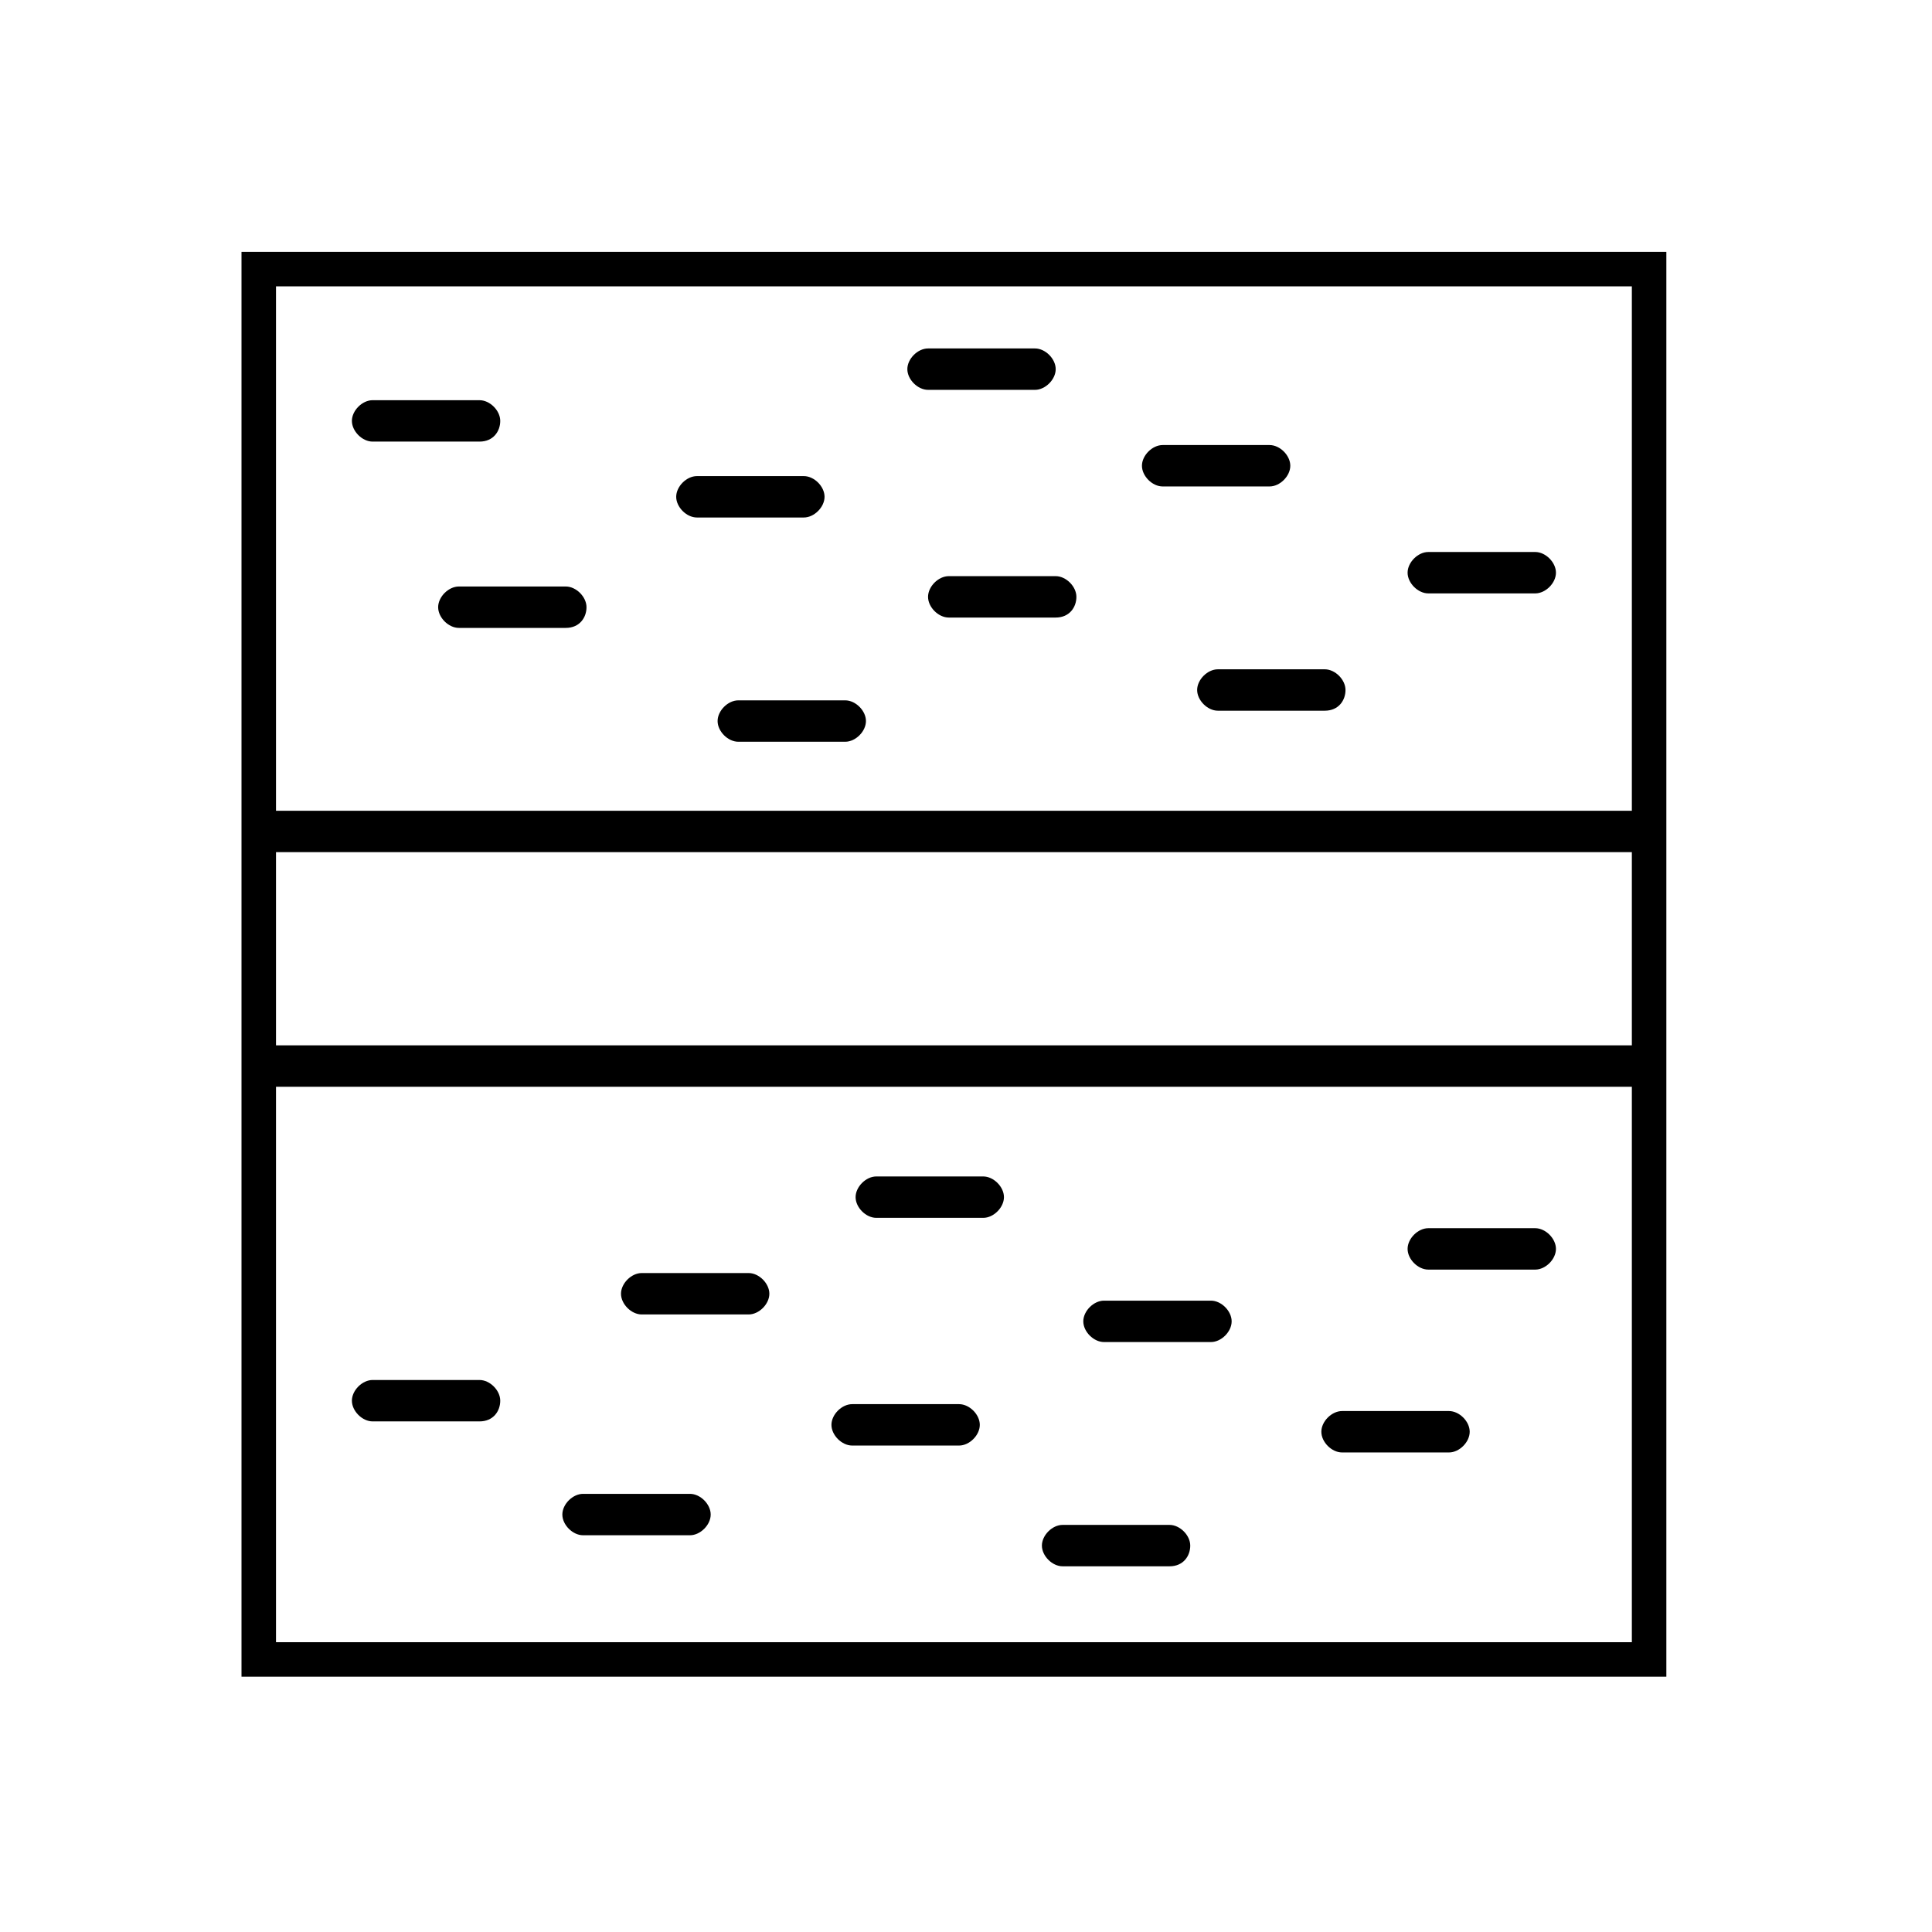 <?xml version="1.0" encoding="utf-8"?>
<!-- Generator: Adobe Illustrator 27.0.1, SVG Export Plug-In . SVG Version: 6.00 Build 0)  -->
<svg version="1.1" id="Warstwa_1" xmlns="http://www.w3.org/2000/svg" xmlns:xlink="http://www.w3.org/1999/xlink" x="0px" y="0px"
	 viewBox="371 226 56 56" style="enable-background:new 371 226 56 56;" xml:space="preserve">
<g>
	<line x1="378.9" y1="250.1" x2="418.4" y2="250.1"/>
	<path d="M418.4,250.7h-39.5c-0.3,0-0.6-0.3-0.6-0.6s0.3-0.6,0.6-0.6h39.5c0.3,0,0.6,0.3,0.6,0.6S418.7,250.7,418.4,250.7z"/>
</g>
<g>
	<g>
		<line x1="381.9" y1="238.2" x2="384.9" y2="238.2"/>
		<path d="M384.9,238.8h-3.1c-0.3,0-0.6-0.3-0.6-0.6s0.3-0.6,0.6-0.6h3.1c0.3,0,0.6,0.3,0.6,0.6S385.3,238.8,384.9,238.8z"/>
	</g>
	<g>
		<line x1="397.9" y1="236.7" x2="401" y2="236.7"/>
		<path d="M401,237.3h-3.1c-0.3,0-0.6-0.3-0.6-0.6s0.3-0.6,0.6-0.6h3.1c0.3,0,0.6,0.3,0.6,0.6S401.3,237.3,401,237.3z"/>
	</g>
	<g>
		<line x1="384.3" y1="243.6" x2="387.4" y2="243.6"/>
		<path d="M387.4,244.2h-3.1c-0.3,0-0.6-0.3-0.6-0.6s0.3-0.6,0.6-0.6h3.1c0.3,0,0.6,0.3,0.6,0.6S387.8,244.2,387.4,244.2z"/>
	</g>
	<g>
		<line x1="406.4" y1="246" x2="409.4" y2="246"/>
		<path d="M409.4,246.6h-3.1c-0.3,0-0.6-0.3-0.6-0.6s0.3-0.6,0.6-0.6h3.1c0.3,0,0.6,0.3,0.6,0.6S409.8,246.6,409.4,246.6z"/>
	</g>
	<g>
		<line x1="398.5" y1="243.3" x2="401.6" y2="243.3"/>
		<path d="M401.6,243.9h-3.1c-0.3,0-0.6-0.3-0.6-0.6s0.3-0.6,0.6-0.6h3.1c0.3,0,0.6,0.3,0.6,0.6S402,243.9,401.6,243.9z"/>
	</g>
	<g>
		<line x1="412.4" y1="242.6" x2="415.5" y2="242.6"/>
		<path d="M415.5,243.2h-3.1c-0.3,0-0.6-0.3-0.6-0.6s0.3-0.6,0.6-0.6h3.1c0.3,0,0.6,0.3,0.6,0.6S415.8,243.2,415.5,243.2z"/>
	</g>
	<g>
		<line x1="391.2" y1="240.4" x2="394.3" y2="240.4"/>
		<path d="M394.3,241h-3.1c-0.3,0-0.6-0.3-0.6-0.6s0.3-0.6,0.6-0.6h3.1c0.3,0,0.6,0.3,0.6,0.6S394.6,241,394.3,241z"/>
	</g>
	<g>
		<line x1="404.7" y1="239.5" x2="407.8" y2="239.5"/>
		<path d="M407.8,240.1h-3.1c-0.3,0-0.6-0.3-0.6-0.6s0.3-0.6,0.6-0.6h3.1c0.3,0,0.6,0.3,0.6,0.6S408.1,240.1,407.8,240.1z"/>
	</g>
	<g>
		<line x1="392.4" y1="246.9" x2="395.5" y2="246.9"/>
		<path d="M395.5,247.5h-3.1c-0.3,0-0.6-0.3-0.6-0.6s0.3-0.6,0.6-0.6h3.1c0.3,0,0.6,0.3,0.6,0.6S395.8,247.5,395.5,247.5z"/>
	</g>
</g>
<g>
	<g>
		<line x1="415.5" y1="262.2" x2="412.4" y2="262.2"/>
		<path d="M415.5,262.8h-3.1c-0.3,0-0.6-0.3-0.6-0.6s0.3-0.6,0.6-0.6h3.1c0.3,0,0.6,0.3,0.6,0.6S415.8,262.8,415.5,262.8z"/>
	</g>
	<g>
		<line x1="399.5" y1="260.7" x2="396.4" y2="260.7"/>
		<path d="M399.5,261.3h-3.1c-0.3,0-0.6-0.3-0.6-0.6s0.3-0.6,0.6-0.6h3.1c0.3,0,0.6,0.3,0.6,0.6S399.8,261.3,399.5,261.3z"/>
	</g>
	<g>
		<line x1="413" y1="267.5" x2="409.9" y2="267.5"/>
		<path d="M413,268.1h-3.1c-0.3,0-0.6-0.3-0.6-0.6s0.3-0.6,0.6-0.6h3.1c0.3,0,0.6,0.3,0.6,0.6S413.3,268.1,413,268.1z"/>
	</g>
	<g>
		<line x1="391" y1="269.9" x2="387.9" y2="269.9"/>
		<path d="M391,270.5h-3.1c-0.3,0-0.6-0.3-0.6-0.6s0.3-0.6,0.6-0.6h3.1c0.3,0,0.6,0.3,0.6,0.6S391.3,270.5,391,270.5z"/>
	</g>
	<g>
		<line x1="398.8" y1="267.3" x2="395.7" y2="267.3"/>
		<path d="M398.8,267.9h-3.1c-0.3,0-0.6-0.3-0.6-0.6s0.3-0.6,0.6-0.6h3.1c0.3,0,0.6,0.3,0.6,0.6S399.1,267.9,398.8,267.9z"/>
	</g>
	<g>
		<line x1="384.9" y1="266.6" x2="381.9" y2="266.6"/>
		<path d="M384.9,267.2h-3.1c-0.3,0-0.6-0.3-0.6-0.6s0.3-0.6,0.6-0.6h3.1c0.3,0,0.6,0.3,0.6,0.6S385.3,267.2,384.9,267.2z"/>
	</g>
	<g>
		<line x1="406.1" y1="264.3" x2="403" y2="264.3"/>
		<path d="M406.1,264.9H403c-0.3,0-0.6-0.3-0.6-0.6s0.3-0.6,0.6-0.6h3.1c0.3,0,0.6,0.3,0.6,0.6S406.4,264.9,406.1,264.9z"/>
	</g>
	<g>
		<line x1="392.7" y1="263.5" x2="389.6" y2="263.5"/>
		<path d="M392.7,264.1h-3.1c-0.3,0-0.6-0.3-0.6-0.6s0.3-0.6,0.6-0.6h3.1c0.3,0,0.6,0.3,0.6,0.6S393,264.1,392.7,264.1z"/>
	</g>
	<g>
		<line x1="404.9" y1="270.8" x2="401.8" y2="270.8"/>
		<path d="M404.9,271.4h-3.1c-0.3,0-0.6-0.3-0.6-0.6s0.3-0.6,0.6-0.6h3.1c0.3,0,0.6,0.3,0.6,0.6S405.3,271.4,404.9,271.4z"/>
	</g>
</g>
<g>
	<line x1="378.9" y1="256.9" x2="418.4" y2="256.9"/>
	<path d="M418.4,257.5h-39.5c-0.3,0-0.6-0.3-0.6-0.6s0.3-0.6,0.6-0.6h39.5c0.3,0,0.6,0.3,0.6,0.6S418.7,257.5,418.4,257.5z"/>
</g>
<g>
	<path d="M419.3,274.6H378v-41.3h41.3V274.6z M379,273.6h39.3v-39.3H379V273.6z"/>
</g>
</svg>
